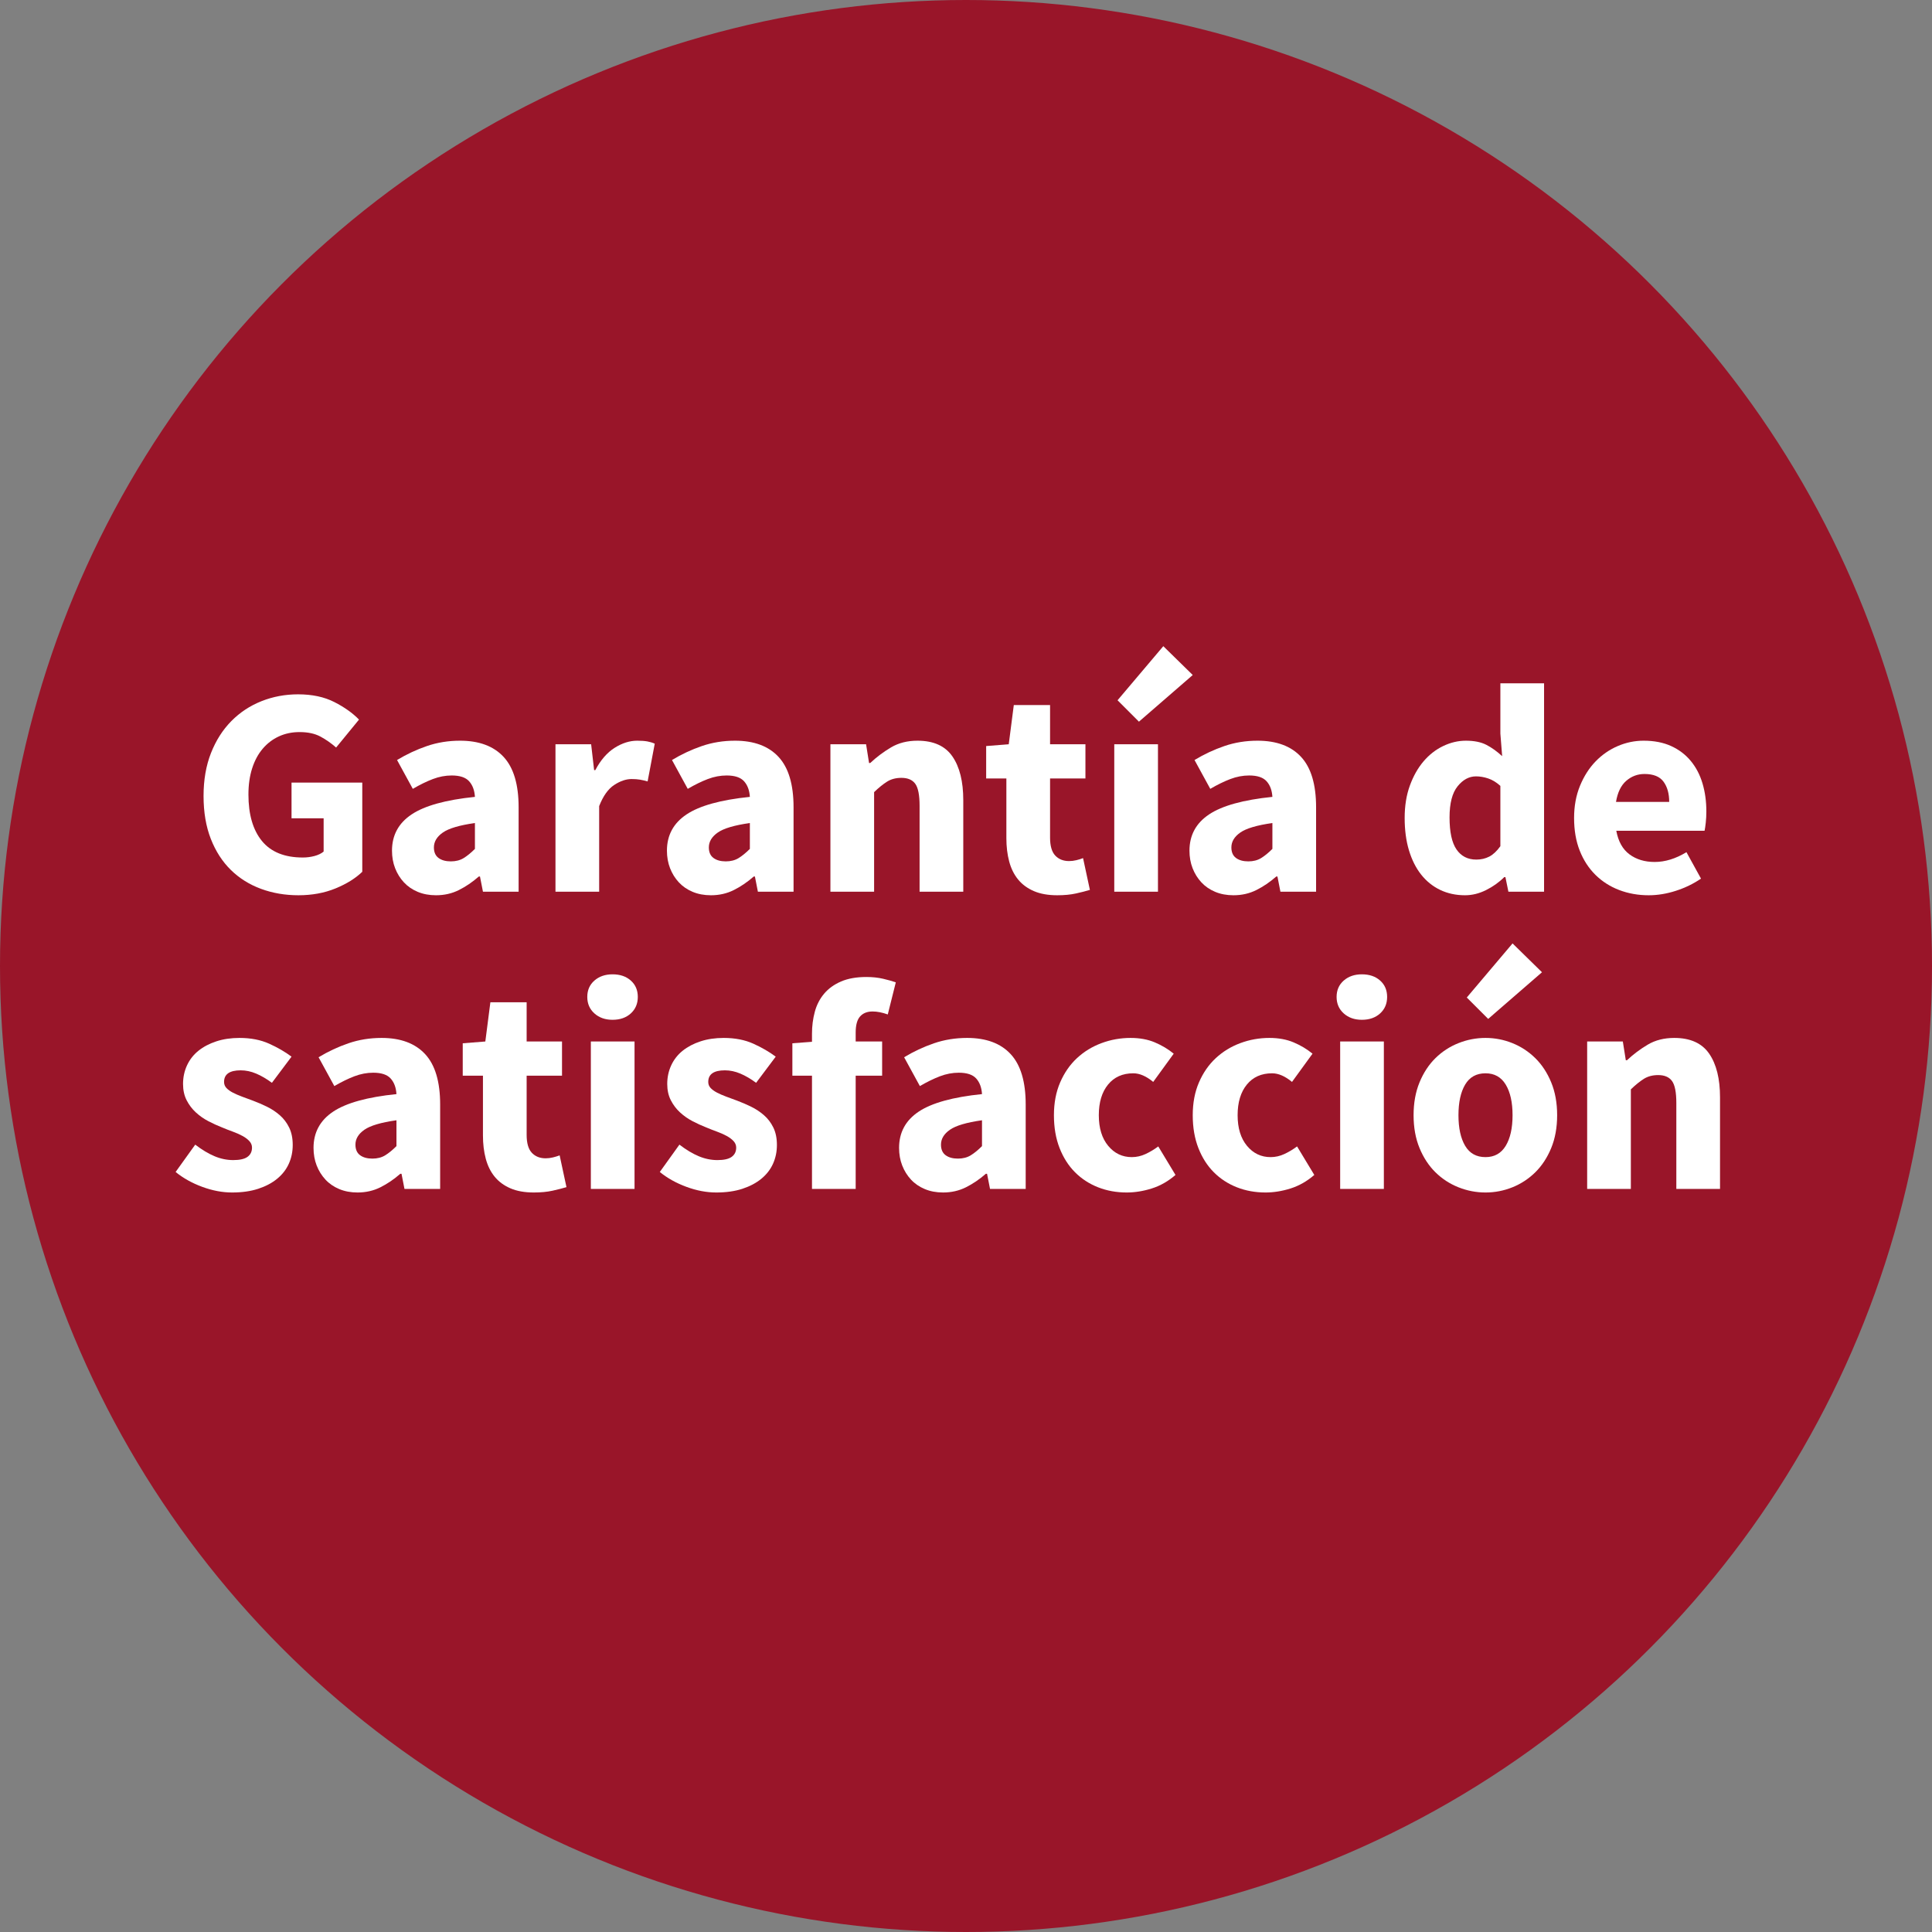 <?xml version="1.0" encoding="UTF-8"?>
<svg width="78px" height="78px" viewBox="0 0 78 78" version="1.1" xmlns="http://www.w3.org/2000/svg" xmlns:xlink="http://www.w3.org/1999/xlink">
    <rect x="0" y="0" width="78" height="78" fill="#808080" stroke="none"/>
    <title>Group 3</title>
    <g id="UI-/-UX" stroke="none" stroke-width="1" fill="none" fill-rule="evenodd">
        <g id="Nosotros" transform="translate(-1146, -1420)">
            <g id="Group-3" transform="translate(1146, 1420)">
                <circle id="Oval-Copy-18" fill="#991529" cx="39" cy="39" r="39"></circle>
                <g id="Garantía-de-satisfac-Copy-3" transform="translate(7.09, 26.088)" fill="#FFFFFF" fill-rule="nonzero">
                    <path d="M4.956,10.056 C4.42,10.056 3.918,9.97 3.45,9.798 C2.982,9.626 2.576,9.372 2.232,9.036 C1.888,8.7 1.618,8.282 1.422,7.782 C1.226,7.282 1.128,6.704 1.128,6.048 C1.128,5.4 1.228,4.822 1.428,4.314 C1.628,3.806 1.902,3.376 2.25,3.024 C2.598,2.672 3.004,2.404 3.468,2.22 C3.932,2.036 4.424,1.944 4.944,1.944 C5.512,1.944 6,2.048 6.408,2.256 C6.816,2.464 7.148,2.7 7.404,2.964 L6.48,4.092 C6.28,3.916 6.068,3.768 5.844,3.648 C5.62,3.528 5.34,3.468 5.004,3.468 C4.7,3.468 4.422,3.526 4.17,3.642 C3.918,3.758 3.7,3.924 3.516,4.14 C3.332,4.356 3.19,4.62 3.09,4.932 C2.99,5.244 2.94,5.596 2.94,5.988 C2.94,6.796 3.122,7.422 3.486,7.866 C3.85,8.31 4.4,8.532 5.136,8.532 C5.296,8.532 5.452,8.512 5.604,8.472 C5.756,8.432 5.88,8.372 5.976,8.292 L5.976,6.948 L4.68,6.948 L4.68,5.508 L7.536,5.508 L7.536,9.108 C7.264,9.372 6.904,9.596 6.456,9.78 C6.008,9.964 5.508,10.056 4.956,10.056 Z" id="G"></path>
                    <path d="M10.512,10.056 C10.24,10.056 9.994,10.01 9.774,9.918 C9.554,9.826 9.368,9.698 9.216,9.534 C9.064,9.37 8.946,9.18 8.862,8.964 C8.778,8.748 8.736,8.512 8.736,8.256 C8.736,7.632 9,7.144 9.528,6.792 C10.056,6.44 10.908,6.204 12.084,6.084 C12.068,5.82 11.99,5.61 11.85,5.454 C11.71,5.298 11.476,5.22 11.148,5.22 C10.892,5.22 10.638,5.268 10.386,5.364 C10.134,5.46 9.864,5.592 9.576,5.76 L8.94,4.596 C9.324,4.364 9.726,4.176 10.146,4.032 C10.566,3.888 11.012,3.816 11.484,3.816 C12.252,3.816 12.838,4.034 13.242,4.47 C13.646,4.906 13.848,5.584 13.848,6.504 L13.848,9.912 L12.408,9.912 L12.288,9.3 L12.24,9.3 C11.984,9.524 11.716,9.706 11.436,9.846 C11.156,9.986 10.848,10.056 10.512,10.056 Z M11.112,8.688 C11.312,8.688 11.484,8.644 11.628,8.556 C11.772,8.468 11.924,8.344 12.084,8.184 L12.084,7.14 C11.46,7.228 11.028,7.356 10.788,7.524 C10.548,7.692 10.428,7.892 10.428,8.124 C10.428,8.316 10.49,8.458 10.614,8.55 C10.738,8.642 10.904,8.688 11.112,8.688 Z" id="a"></path>
                    <path d="M15.336,9.912 L15.336,3.96 L16.776,3.96 L16.896,5.004 L16.944,5.004 C17.16,4.596 17.42,4.296 17.724,4.104 C18.028,3.912 18.332,3.816 18.636,3.816 C18.804,3.816 18.942,3.826 19.05,3.846 C19.158,3.866 19.256,3.896 19.344,3.936 L19.056,5.46 C18.944,5.428 18.84,5.404 18.744,5.388 C18.648,5.372 18.536,5.364 18.408,5.364 C18.184,5.364 17.95,5.444 17.706,5.604 C17.462,5.764 17.26,6.048 17.1,6.456 L17.1,9.912 L15.336,9.912 Z" id="r"></path>
                    <path d="M21.612,10.056 C21.34,10.056 21.094,10.01 20.874,9.918 C20.654,9.826 20.468,9.698 20.316,9.534 C20.164,9.37 20.046,9.18 19.962,8.964 C19.878,8.748 19.836,8.512 19.836,8.256 C19.836,7.632 20.1,7.144 20.628,6.792 C21.156,6.44 22.008,6.204 23.184,6.084 C23.168,5.82 23.09,5.61 22.95,5.454 C22.81,5.298 22.576,5.22 22.248,5.22 C21.992,5.22 21.738,5.268 21.486,5.364 C21.234,5.46 20.964,5.592 20.676,5.76 L20.04,4.596 C20.424,4.364 20.826,4.176 21.246,4.032 C21.666,3.888 22.112,3.816 22.584,3.816 C23.352,3.816 23.938,4.034 24.342,4.47 C24.746,4.906 24.948,5.584 24.948,6.504 L24.948,9.912 L23.508,9.912 L23.388,9.3 L23.34,9.3 C23.084,9.524 22.816,9.706 22.536,9.846 C22.256,9.986 21.948,10.056 21.612,10.056 Z M22.212,8.688 C22.412,8.688 22.584,8.644 22.728,8.556 C22.872,8.468 23.024,8.344 23.184,8.184 L23.184,7.14 C22.56,7.228 22.128,7.356 21.888,7.524 C21.648,7.692 21.528,7.892 21.528,8.124 C21.528,8.316 21.59,8.458 21.714,8.55 C21.838,8.642 22.004,8.688 22.212,8.688 Z" id="a"></path>
                    <path d="M26.436,9.912 L26.436,3.96 L27.876,3.96 L27.996,4.716 L28.044,4.716 C28.3,4.476 28.58,4.266 28.884,4.086 C29.188,3.906 29.544,3.816 29.952,3.816 C30.6,3.816 31.07,4.028 31.362,4.452 C31.654,4.876 31.8,5.464 31.8,6.216 L31.8,9.912 L30.036,9.912 L30.036,6.444 C30.036,6.012 29.978,5.716 29.862,5.556 C29.746,5.396 29.56,5.316 29.304,5.316 C29.08,5.316 28.888,5.366 28.728,5.466 C28.568,5.566 28.392,5.708 28.2,5.892 L28.2,9.912 L26.436,9.912 Z" id="n"></path>
                    <path d="M35.592,10.056 C35.224,10.056 34.91,10 34.65,9.888 C34.39,9.776 34.178,9.62 34.014,9.42 C33.85,9.22 33.73,8.978 33.654,8.694 C33.578,8.41 33.54,8.096 33.54,7.752 L33.54,5.34 L32.724,5.34 L32.724,4.032 L33.636,3.96 L33.84,2.376 L35.304,2.376 L35.304,3.96 L36.732,3.96 L36.732,5.34 L35.304,5.34 L35.304,7.728 C35.304,8.064 35.374,8.306 35.514,8.454 C35.654,8.602 35.84,8.676 36.072,8.676 C36.168,8.676 36.266,8.664 36.366,8.64 C36.466,8.616 36.556,8.588 36.636,8.556 L36.912,9.84 C36.752,9.888 36.564,9.936 36.348,9.984 C36.132,10.032 35.88,10.056 35.592,10.056 Z" id="t"></path>
                    <path d="M37.896,9.912 L37.896,3.96 L39.66,3.96 L39.66,9.912 L37.896,9.912 Z M38.892,3.048 L38.028,2.184 L39.876,0 L41.064,1.164 L38.892,3.048 Z" id="í"></path>
                    <path d="M42.708,10.056 C42.436,10.056 42.19,10.01 41.97,9.918 C41.75,9.826 41.564,9.698 41.412,9.534 C41.26,9.37 41.142,9.18 41.058,8.964 C40.974,8.748 40.932,8.512 40.932,8.256 C40.932,7.632 41.196,7.144 41.724,6.792 C42.252,6.44 43.104,6.204 44.28,6.084 C44.264,5.82 44.186,5.61 44.046,5.454 C43.906,5.298 43.672,5.22 43.344,5.22 C43.088,5.22 42.834,5.268 42.582,5.364 C42.33,5.46 42.06,5.592 41.772,5.76 L41.136,4.596 C41.52,4.364 41.922,4.176 42.342,4.032 C42.762,3.888 43.208,3.816 43.68,3.816 C44.448,3.816 45.034,4.034 45.438,4.47 C45.842,4.906 46.044,5.584 46.044,6.504 L46.044,9.912 L44.604,9.912 L44.484,9.3 L44.436,9.3 C44.18,9.524 43.912,9.706 43.632,9.846 C43.352,9.986 43.044,10.056 42.708,10.056 Z M43.308,8.688 C43.508,8.688 43.68,8.644 43.824,8.556 C43.968,8.468 44.12,8.344 44.28,8.184 L44.28,7.14 C43.656,7.228 43.224,7.356 42.984,7.524 C42.744,7.692 42.624,7.892 42.624,8.124 C42.624,8.316 42.686,8.458 42.81,8.55 C42.934,8.642 43.1,8.688 43.308,8.688 Z" id="a"></path>
                    <path d="M52.056,10.056 C51.688,10.056 51.354,9.984 51.054,9.84 C50.754,9.696 50.498,9.49 50.286,9.222 C50.074,8.954 49.91,8.628 49.794,8.244 C49.678,7.86 49.62,7.424 49.62,6.936 C49.62,6.448 49.69,6.012 49.83,5.628 C49.97,5.244 50.154,4.918 50.382,4.65 C50.61,4.382 50.874,4.176 51.174,4.032 C51.474,3.888 51.78,3.816 52.092,3.816 C52.428,3.816 52.704,3.872 52.92,3.984 C53.136,4.096 53.348,4.248 53.556,4.44 L53.484,3.528 L53.484,1.5 L55.248,1.5 L55.248,9.912 L53.808,9.912 L53.688,9.324 L53.64,9.324 C53.432,9.532 53.188,9.706 52.908,9.846 C52.628,9.986 52.344,10.056 52.056,10.056 Z M52.512,8.616 C52.704,8.616 52.878,8.576 53.034,8.496 C53.19,8.416 53.34,8.276 53.484,8.076 L53.484,5.64 C53.324,5.496 53.16,5.396 52.992,5.34 C52.824,5.284 52.66,5.256 52.5,5.256 C52.22,5.256 51.972,5.39 51.756,5.658 C51.54,5.926 51.432,6.344 51.432,6.912 C51.432,7.504 51.526,7.936 51.714,8.208 C51.902,8.48 52.168,8.616 52.512,8.616 Z" id="d"></path>
                    <path d="M59.472,10.056 C59.048,10.056 58.652,9.986 58.284,9.846 C57.916,9.706 57.596,9.502 57.324,9.234 C57.052,8.966 56.84,8.64 56.688,8.256 C56.536,7.872 56.46,7.432 56.46,6.936 C56.46,6.456 56.54,6.022 56.7,5.634 C56.86,5.246 57.07,4.918 57.33,4.65 C57.59,4.382 57.888,4.176 58.224,4.032 C58.56,3.888 58.908,3.816 59.268,3.816 C59.692,3.816 60.062,3.888 60.378,4.032 C60.694,4.176 60.958,4.376 61.17,4.632 C61.382,4.888 61.54,5.19 61.644,5.538 C61.748,5.886 61.8,6.264 61.8,6.672 C61.8,6.832 61.792,6.984 61.776,7.128 C61.76,7.272 61.744,7.38 61.728,7.452 L58.164,7.452 C58.244,7.884 58.422,8.202 58.698,8.406 C58.974,8.61 59.312,8.712 59.712,8.712 C60.136,8.712 60.564,8.58 60.996,8.316 L61.584,9.384 C61.28,9.592 60.942,9.756 60.57,9.876 C60.198,9.996 59.832,10.056 59.472,10.056 Z M58.152,6.288 L60.3,6.288 C60.3,5.952 60.224,5.68 60.072,5.472 C59.92,5.264 59.664,5.16 59.304,5.16 C59.024,5.16 58.778,5.252 58.566,5.436 C58.354,5.62 58.216,5.904 58.152,6.288 Z" id="e"></path>
                    <path d="M2.28,22.056 C1.888,22.056 1.486,21.98 1.074,21.828 C0.662,21.676 0.304,21.476 0,21.228 L0.792,20.124 C1.064,20.332 1.324,20.488 1.572,20.592 C1.82,20.696 2.072,20.748 2.328,20.748 C2.592,20.748 2.784,20.704 2.904,20.616 C3.024,20.528 3.084,20.404 3.084,20.244 C3.084,20.148 3.05,20.062 2.982,19.986 C2.914,19.91 2.822,19.84 2.706,19.776 C2.59,19.712 2.46,19.654 2.316,19.602 C2.172,19.55 2.024,19.492 1.872,19.428 C1.688,19.356 1.504,19.272 1.32,19.176 C1.136,19.08 0.968,18.962 0.816,18.822 C0.664,18.682 0.54,18.518 0.444,18.33 C0.348,18.142 0.3,17.924 0.3,17.676 C0.3,17.404 0.354,17.152 0.462,16.92 C0.57,16.688 0.724,16.492 0.924,16.332 C1.124,16.172 1.364,16.046 1.644,15.954 C1.924,15.862 2.236,15.816 2.58,15.816 C3.036,15.816 3.436,15.894 3.78,16.05 C4.124,16.206 4.424,16.38 4.68,16.572 L3.888,17.628 C3.672,17.468 3.46,17.344 3.252,17.256 C3.044,17.168 2.836,17.124 2.628,17.124 C2.18,17.124 1.956,17.28 1.956,17.592 C1.956,17.688 1.988,17.77 2.052,17.838 C2.116,17.906 2.202,17.968 2.31,18.024 C2.418,18.08 2.542,18.134 2.682,18.186 C2.822,18.238 2.968,18.292 3.12,18.348 C3.312,18.42 3.502,18.502 3.69,18.594 C3.878,18.686 4.05,18.8 4.206,18.936 C4.362,19.072 4.488,19.238 4.584,19.434 C4.68,19.63 4.728,19.864 4.728,20.136 C4.728,20.408 4.676,20.66 4.572,20.892 C4.468,21.124 4.312,21.326 4.104,21.498 C3.896,21.67 3.64,21.806 3.336,21.906 C3.032,22.006 2.68,22.056 2.28,22.056 Z" id="s"></path>
                    <path d="M7.344,22.056 C7.072,22.056 6.826,22.01 6.606,21.918 C6.386,21.826 6.2,21.698 6.048,21.534 C5.896,21.37 5.778,21.18 5.694,20.964 C5.61,20.748 5.568,20.512 5.568,20.256 C5.568,19.632 5.832,19.144 6.36,18.792 C6.888,18.44 7.74,18.204 8.916,18.084 C8.9,17.82 8.822,17.61 8.682,17.454 C8.542,17.298 8.308,17.22 7.98,17.22 C7.724,17.22 7.47,17.268 7.218,17.364 C6.966,17.46 6.696,17.592 6.408,17.76 L5.772,16.596 C6.156,16.364 6.558,16.176 6.978,16.032 C7.398,15.888 7.844,15.816 8.316,15.816 C9.084,15.816 9.67,16.034 10.074,16.47 C10.478,16.906 10.68,17.584 10.68,18.504 L10.68,21.912 L9.24,21.912 L9.12,21.3 L9.072,21.3 C8.816,21.524 8.548,21.706 8.268,21.846 C7.988,21.986 7.68,22.056 7.344,22.056 Z M7.944,20.688 C8.144,20.688 8.316,20.644 8.46,20.556 C8.604,20.468 8.756,20.344 8.916,20.184 L8.916,19.14 C8.292,19.228 7.86,19.356 7.62,19.524 C7.38,19.692 7.26,19.892 7.26,20.124 C7.26,20.316 7.322,20.458 7.446,20.55 C7.57,20.642 7.736,20.688 7.944,20.688 Z" id="a"></path>
                    <path d="M14.46,22.056 C14.092,22.056 13.778,22 13.518,21.888 C13.258,21.776 13.046,21.62 12.882,21.42 C12.718,21.22 12.598,20.978 12.522,20.694 C12.446,20.41 12.408,20.096 12.408,19.752 L12.408,17.34 L11.592,17.34 L11.592,16.032 L12.504,15.96 L12.708,14.376 L14.172,14.376 L14.172,15.96 L15.6,15.96 L15.6,17.34 L14.172,17.34 L14.172,19.728 C14.172,20.064 14.242,20.306 14.382,20.454 C14.522,20.602 14.708,20.676 14.94,20.676 C15.036,20.676 15.134,20.664 15.234,20.64 C15.334,20.616 15.424,20.588 15.504,20.556 L15.78,21.84 C15.62,21.888 15.432,21.936 15.216,21.984 C15,22.032 14.748,22.056 14.46,22.056 Z" id="t"></path>
                    <path d="M16.764,21.912 L16.764,15.96 L18.528,15.96 L18.528,21.912 L16.764,21.912 Z M17.64,15.084 C17.344,15.084 17.1,14.998 16.908,14.826 C16.716,14.654 16.62,14.432 16.62,14.16 C16.62,13.888 16.716,13.668 16.908,13.5 C17.1,13.332 17.344,13.248 17.64,13.248 C17.944,13.248 18.19,13.332 18.378,13.5 C18.566,13.668 18.66,13.888 18.66,14.16 C18.66,14.432 18.566,14.654 18.378,14.826 C18.19,14.998 17.944,15.084 17.64,15.084 Z" id="i"></path>
                    <path d="M21.828,22.056 C21.436,22.056 21.034,21.98 20.622,21.828 C20.21,21.676 19.852,21.476 19.548,21.228 L20.34,20.124 C20.612,20.332 20.872,20.488 21.12,20.592 C21.368,20.696 21.62,20.748 21.876,20.748 C22.14,20.748 22.332,20.704 22.452,20.616 C22.572,20.528 22.632,20.404 22.632,20.244 C22.632,20.148 22.598,20.062 22.53,19.986 C22.462,19.91 22.37,19.84 22.254,19.776 C22.138,19.712 22.008,19.654 21.864,19.602 C21.72,19.55 21.572,19.492 21.42,19.428 C21.236,19.356 21.052,19.272 20.868,19.176 C20.684,19.08 20.516,18.962 20.364,18.822 C20.212,18.682 20.088,18.518 19.992,18.33 C19.896,18.142 19.848,17.924 19.848,17.676 C19.848,17.404 19.902,17.152 20.01,16.92 C20.118,16.688 20.272,16.492 20.472,16.332 C20.672,16.172 20.912,16.046 21.192,15.954 C21.472,15.862 21.784,15.816 22.128,15.816 C22.584,15.816 22.984,15.894 23.328,16.05 C23.672,16.206 23.972,16.38 24.228,16.572 L23.436,17.628 C23.22,17.468 23.008,17.344 22.8,17.256 C22.592,17.168 22.384,17.124 22.176,17.124 C21.728,17.124 21.504,17.28 21.504,17.592 C21.504,17.688 21.536,17.77 21.6,17.838 C21.664,17.906 21.75,17.968 21.858,18.024 C21.966,18.08 22.09,18.134 22.23,18.186 C22.37,18.238 22.516,18.292 22.668,18.348 C22.86,18.42 23.05,18.502 23.238,18.594 C23.426,18.686 23.598,18.8 23.754,18.936 C23.91,19.072 24.036,19.238 24.132,19.434 C24.228,19.63 24.276,19.864 24.276,20.136 C24.276,20.408 24.224,20.66 24.12,20.892 C24.016,21.124 23.86,21.326 23.652,21.498 C23.444,21.67 23.188,21.806 22.884,21.906 C22.58,22.006 22.228,22.056 21.828,22.056 Z" id="s"></path>
                    <path d="M25.692,21.912 L25.692,17.34 L24.9,17.34 L24.9,16.032 L25.692,15.972 L25.692,15.648 C25.692,15.336 25.73,15.04 25.806,14.76 C25.882,14.48 26.008,14.236 26.184,14.028 C26.36,13.82 26.588,13.656 26.868,13.536 C27.148,13.416 27.488,13.356 27.888,13.356 C28.136,13.356 28.362,13.38 28.566,13.428 C28.77,13.476 28.94,13.524 29.076,13.572 L28.752,14.868 C28.528,14.788 28.324,14.748 28.14,14.748 C27.924,14.748 27.756,14.814 27.636,14.946 C27.516,15.078 27.456,15.296 27.456,15.6 L27.456,15.96 L28.524,15.96 L28.524,17.34 L27.456,17.34 L27.456,21.912 L25.692,21.912 Z" id="f"></path>
                    <path d="M30.984,22.056 C30.712,22.056 30.466,22.01 30.246,21.918 C30.026,21.826 29.84,21.698 29.688,21.534 C29.536,21.37 29.418,21.18 29.334,20.964 C29.25,20.748 29.208,20.512 29.208,20.256 C29.208,19.632 29.472,19.144 30,18.792 C30.528,18.44 31.38,18.204 32.556,18.084 C32.54,17.82 32.462,17.61 32.322,17.454 C32.182,17.298 31.948,17.22 31.62,17.22 C31.364,17.22 31.11,17.268 30.858,17.364 C30.606,17.46 30.336,17.592 30.048,17.76 L29.412,16.596 C29.796,16.364 30.198,16.176 30.618,16.032 C31.038,15.888 31.484,15.816 31.956,15.816 C32.724,15.816 33.31,16.034 33.714,16.47 C34.118,16.906 34.32,17.584 34.32,18.504 L34.32,21.912 L32.88,21.912 L32.76,21.3 L32.712,21.3 C32.456,21.524 32.188,21.706 31.908,21.846 C31.628,21.986 31.32,22.056 30.984,22.056 Z M31.584,20.688 C31.784,20.688 31.956,20.644 32.1,20.556 C32.244,20.468 32.396,20.344 32.556,20.184 L32.556,19.14 C31.932,19.228 31.5,19.356 31.26,19.524 C31.02,19.692 30.9,19.892 30.9,20.124 C30.9,20.316 30.962,20.458 31.086,20.55 C31.21,20.642 31.376,20.688 31.584,20.688 Z" id="a"></path>
                    <path d="M38.4,22.056 C37.984,22.056 37.598,21.986 37.242,21.846 C36.886,21.706 36.576,21.504 36.312,21.24 C36.048,20.976 35.84,20.65 35.688,20.262 C35.536,19.874 35.46,19.432 35.46,18.936 C35.46,18.44 35.544,17.998 35.712,17.61 C35.88,17.222 36.106,16.896 36.39,16.632 C36.674,16.368 37.004,16.166 37.38,16.026 C37.756,15.886 38.148,15.816 38.556,15.816 C38.924,15.816 39.25,15.876 39.534,15.996 C39.818,16.116 40.072,16.268 40.296,16.452 L39.468,17.592 C39.188,17.36 38.92,17.244 38.664,17.244 C38.232,17.244 37.892,17.396 37.644,17.7 C37.396,18.004 37.272,18.416 37.272,18.936 C37.272,19.456 37.398,19.868 37.65,20.172 C37.902,20.476 38.22,20.628 38.604,20.628 C38.796,20.628 38.982,20.586 39.162,20.502 C39.342,20.418 39.512,20.316 39.672,20.196 L40.368,21.348 C40.072,21.604 39.752,21.786 39.408,21.894 C39.064,22.002 38.728,22.056 38.4,22.056 Z" id="c"></path>
                    <path d="M44.004,22.056 C43.588,22.056 43.202,21.986 42.846,21.846 C42.49,21.706 42.18,21.504 41.916,21.24 C41.652,20.976 41.444,20.65 41.292,20.262 C41.14,19.874 41.064,19.432 41.064,18.936 C41.064,18.44 41.148,17.998 41.316,17.61 C41.484,17.222 41.71,16.896 41.994,16.632 C42.278,16.368 42.608,16.166 42.984,16.026 C43.36,15.886 43.752,15.816 44.16,15.816 C44.528,15.816 44.854,15.876 45.138,15.996 C45.422,16.116 45.676,16.268 45.9,16.452 L45.072,17.592 C44.792,17.36 44.524,17.244 44.268,17.244 C43.836,17.244 43.496,17.396 43.248,17.7 C43,18.004 42.876,18.416 42.876,18.936 C42.876,19.456 43.002,19.868 43.254,20.172 C43.506,20.476 43.824,20.628 44.208,20.628 C44.4,20.628 44.586,20.586 44.766,20.502 C44.946,20.418 45.116,20.316 45.276,20.196 L45.972,21.348 C45.676,21.604 45.356,21.786 45.012,21.894 C44.668,22.002 44.332,22.056 44.004,22.056 Z" id="c"></path>
                    <path d="M47.016,21.912 L47.016,15.96 L48.78,15.96 L48.78,21.912 L47.016,21.912 Z M47.892,15.084 C47.596,15.084 47.352,14.998 47.16,14.826 C46.968,14.654 46.872,14.432 46.872,14.16 C46.872,13.888 46.968,13.668 47.16,13.5 C47.352,13.332 47.596,13.248 47.892,13.248 C48.196,13.248 48.442,13.332 48.63,13.5 C48.818,13.668 48.912,13.888 48.912,14.16 C48.912,14.432 48.818,14.654 48.63,14.826 C48.442,14.998 48.196,15.084 47.892,15.084 Z" id="i"></path>
                    <path d="M52.884,22.056 C52.508,22.056 52.144,21.986 51.792,21.846 C51.44,21.706 51.13,21.504 50.862,21.24 C50.594,20.976 50.38,20.65 50.22,20.262 C50.06,19.874 49.98,19.432 49.98,18.936 C49.98,18.44 50.06,17.998 50.22,17.61 C50.38,17.222 50.594,16.896 50.862,16.632 C51.13,16.368 51.44,16.166 51.792,16.026 C52.144,15.886 52.508,15.816 52.884,15.816 C53.26,15.816 53.622,15.886 53.97,16.026 C54.318,16.166 54.626,16.368 54.894,16.632 C55.162,16.896 55.376,17.222 55.536,17.61 C55.696,17.998 55.776,18.44 55.776,18.936 C55.776,19.432 55.696,19.874 55.536,20.262 C55.376,20.65 55.162,20.976 54.894,21.24 C54.626,21.504 54.318,21.706 53.97,21.846 C53.622,21.986 53.26,22.056 52.884,22.056 Z M52.884,20.628 C53.244,20.628 53.516,20.476 53.7,20.172 C53.884,19.868 53.976,19.456 53.976,18.936 C53.976,18.416 53.884,18.004 53.7,17.7 C53.516,17.396 53.244,17.244 52.884,17.244 C52.516,17.244 52.242,17.396 52.062,17.7 C51.882,18.004 51.792,18.416 51.792,18.936 C51.792,19.456 51.882,19.868 52.062,20.172 C52.242,20.476 52.516,20.628 52.884,20.628 Z M52.992,15.048 L52.128,14.184 L53.976,12 L55.164,13.164 L52.992,15.048 Z" id="ó"></path>
                    <path d="M56.988,21.912 L56.988,15.96 L58.428,15.96 L58.548,16.716 L58.596,16.716 C58.852,16.476 59.132,16.266 59.436,16.086 C59.74,15.906 60.096,15.816 60.504,15.816 C61.152,15.816 61.622,16.028 61.914,16.452 C62.206,16.876 62.352,17.464 62.352,18.216 L62.352,21.912 L60.588,21.912 L60.588,18.444 C60.588,18.012 60.53,17.716 60.414,17.556 C60.298,17.396 60.112,17.316 59.856,17.316 C59.632,17.316 59.44,17.366 59.28,17.466 C59.12,17.566 58.944,17.708 58.752,17.892 L58.752,21.912 L56.988,21.912 Z" id="n"></path>
                </g>
            </g>
        </g>
    </g>
</svg>